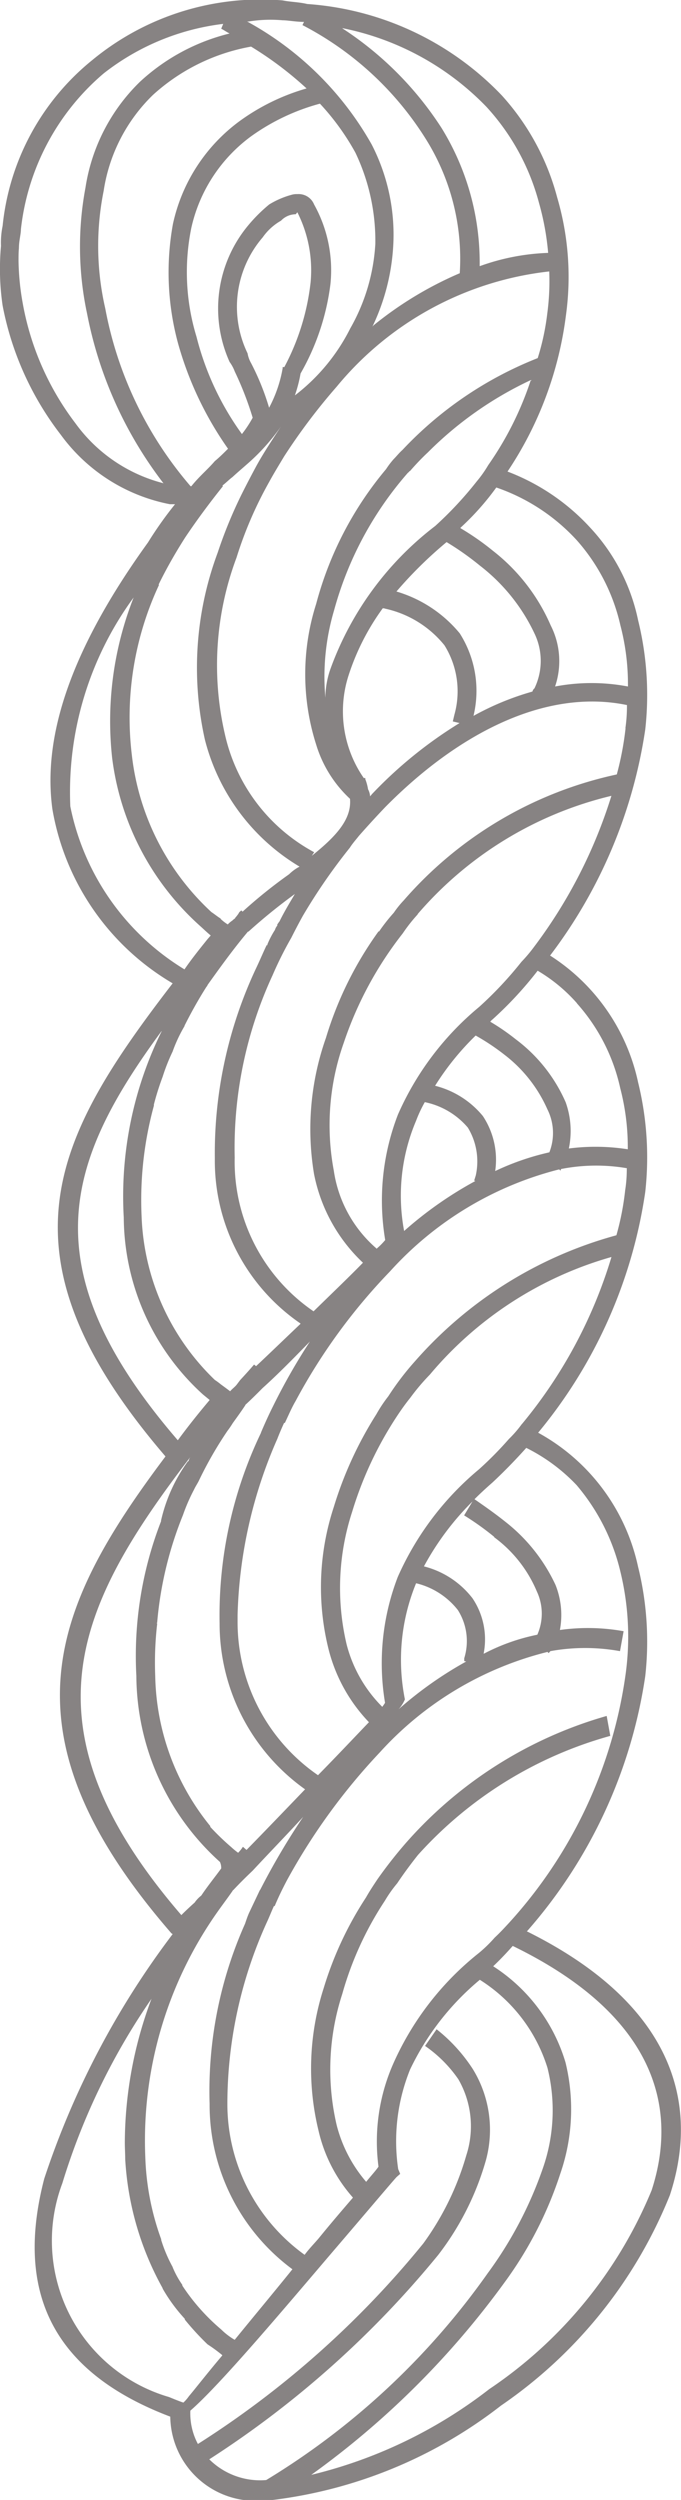 <svg xmlns="http://www.w3.org/2000/svg" width="12.271" height="45" viewBox="0 0 12.271 45">
  <g id="Grupo_523" data-name="Grupo 523" transform="translate(-0.003 0)">
    <path id="Trazado_5948" data-name="Trazado 5948" d="M11.745,39.425a7.968,7.968,0,0,1-2.927,3.58,8.465,8.465,0,0,1-3.207,1.543h0A15.386,15.386,0,0,0,9.09,41.09,6.923,6.923,0,0,0,10.1,39.124a3.542,3.542,0,0,0,.093-2A3.115,3.115,0,0,0,8.89,35.393h0c.129-.122.244-.244.352-.366h0C11.724,36.233,12.255,37.854,11.745,39.425ZM1.126,39.3a12,12,0,0,1,1.607-3.322,7.4,7.4,0,0,0-.481,2.59c0,.1.007.194.007.294a5.4,5.4,0,0,0,.674,2.325v.007a2.969,2.969,0,0,0,.4.545v.014a4.848,4.848,0,0,0,.409.445,2.835,2.835,0,0,1,.265.194h0V42.4c-.273.323-.488.6-.6.732h0a.673.673,0,0,1-.1.115c-.086-.029-.172-.065-.258-.1h0A2.931,2.931,0,0,1,1.126,39.3Zm2.389-5.058c-.129.115-.215.2-.244.23-2.934-3.4-1.887-5.575.172-8.258A.222.222,0,0,0,3.4,26.3l-.014.007a2.919,2.919,0,0,0-.481,1.062v.014a6.685,6.685,0,0,0-.445,2.784,4.534,4.534,0,0,0,1.5,3.343l.007.007a.261.261,0,0,1,.022.115c-.115.158-.244.316-.359.488A.58.58,0,0,0,3.516,34.238Zm-.6-15.677a6.707,6.707,0,0,0-.682,3.351A4.336,4.336,0,0,0,3.659,25.1l.122.1c-.2.237-.395.481-.574.725C.524,22.816,1.2,20.893,2.913,18.561ZM1.27,14.515a5.926,5.926,0,0,1,1.141-3.76,6.065,6.065,0,0,0-.387,2.891A4.871,4.871,0,0,0,3.6,16.66c.057.05.122.115.2.179h0l-.057.065c-.151.187-.294.366-.416.545A4.463,4.463,0,0,1,1.27,14.515ZM1.363,7.62A5.026,5.026,0,0,1,.409,5.438,4.588,4.588,0,0,1,.337,4.7c0-.086,0-.158.007-.237,0-.129.036-.244.036-.337A4.3,4.3,0,0,1,1.873,1.32,4.326,4.326,0,0,1,4.025.43L3.989.517c.057.029.093.057.151.086a3.655,3.655,0,0,0-1.614.868,3.367,3.367,0,0,0-.983,1.908,5.755,5.755,0,0,0,.029,2.267A7.273,7.273,0,0,0,2.949,8.7c-.007,0-.014-.007-.022-.007A2.818,2.818,0,0,1,1.363,7.62ZM4.484.387a2.47,2.47,0,0,1,.61-.022c.1,0,.237.029.387.029L5.453.452a5.729,5.729,0,0,1,2.21,2.03,4.059,4.059,0,0,1,.624,2.439H8.28a6.554,6.554,0,0,0-1.543.933l-.014.014a.007.007,0,0,1-.007.007A3.862,3.862,0,0,0,7.089,4.42,3.541,3.541,0,0,0,6.7,2.6,5.722,5.722,0,0,0,4.456.387h.029Zm1.7.122A4.954,4.954,0,0,1,8.768,1.923a4.108,4.108,0,0,1,.947,1.729,4.779,4.779,0,0,1,.165.9,4,4,0,0,0-1.227.237H8.646A4.609,4.609,0,0,0,7.957,2.3,6.049,6.049,0,0,0,6.17.509h.014ZM9.564,6.852A5.834,5.834,0,0,1,8.8,8.373a2.167,2.167,0,0,1-.208.294,6.559,6.559,0,0,1-.746.8,5.667,5.667,0,0,0-1.887,2.569,1.586,1.586,0,0,0-.093.524,4.212,4.212,0,0,1,.158-1.578A6.248,6.248,0,0,1,7.354,8.509c.014-.007.022-.022.029-.029H7.39c.1-.115.208-.23.323-.337h0a6.521,6.521,0,0,1,1.851-1.3h.014v.007ZM10.4,9.729a3.45,3.45,0,0,1,.782,1.528,4.184,4.184,0,0,1,.136,1.1,3.513,3.513,0,0,0-1.313,0,1.417,1.417,0,0,0-.079-1.1,3.431,3.431,0,0,0-1.04-1.342A4.7,4.7,0,0,0,8.3,9.507V9.5a4.761,4.761,0,0,0,.646-.725A3.51,3.51,0,0,1,10.4,9.729Zm.875,3.379a5.49,5.49,0,0,1-.158.832,7.051,7.051,0,0,0-3.839,2.267,1.739,1.739,0,0,0-.179.222,3.242,3.242,0,0,0-.265.337H6.823a6.443,6.443,0,0,0-.947,1.916,4.933,4.933,0,0,0-.215,2.447,2.976,2.976,0,0,0,.882,1.6c-.23.237-.545.538-.89.875a3.264,3.264,0,0,1-1.421-2.769,7.4,7.4,0,0,1,.682-3.279,6.567,6.567,0,0,1,.337-.674c.065-.129.136-.265.208-.395a10.345,10.345,0,0,1,.847-1.227c.05-.079.115-.151.165-.215q.237-.269.474-.517c1.284-1.3,2.863-2.145,4.355-1.837A2.768,2.768,0,0,1,11.272,13.108ZM9.629,17.04a2.718,2.718,0,0,1-.23.273,6.745,6.745,0,0,1-.761.811,5.261,5.261,0,0,0-1.464,1.937,4.286,4.286,0,0,0-.23,2.26,1.267,1.267,0,0,1-.158.158v-.007a2.287,2.287,0,0,1-.768-1.4,4.426,4.426,0,0,1,.179-2.3A6.565,6.565,0,0,1,7.261,16.8a2.879,2.879,0,0,1,.265-.337l.007-.014a6.635,6.635,0,0,1,3.487-2.124A8.889,8.889,0,0,1,9.629,17.04Zm.768,1.019a3.375,3.375,0,0,1,.782,1.528,4.2,4.2,0,0,1,.136,1.1,3.762,3.762,0,0,0-1.062-.014,1.534,1.534,0,0,0-.057-.832,2.831,2.831,0,0,0-.9-1.134,4.006,4.006,0,0,0-.459-.316h0a.236.236,0,0,1,.043-.043,6.7,6.7,0,0,0,.811-.875A2.923,2.923,0,0,1,10.4,18.059Zm.9,2.978a2.406,2.406,0,0,1-.029.387,4.913,4.913,0,0,1-.158.811A7.421,7.421,0,0,0,7.483,24.5,5.056,5.056,0,0,0,7,25.133a2.526,2.526,0,0,0-.215.323,6.821,6.821,0,0,0-.768,1.672,4.618,4.618,0,0,0-.093,2.561A2.931,2.931,0,0,0,6.651,31c-.222.23-.538.567-.918.954a3.347,3.347,0,0,1-1.449-2.762v-.122A8.383,8.383,0,0,1,5,25.9c.036-.093.079-.194.122-.287h.014c.065-.136.122-.273.194-.395a10.469,10.469,0,0,1,1.7-2.332,6.133,6.133,0,0,1,3.049-1.837l.022.022c.007-.007.007-.022.014-.029a3.283,3.283,0,0,1,1.184-.014Zm-1.894,4.6a2.032,2.032,0,0,1-.23.265,6.432,6.432,0,0,1-.538.545,5.319,5.319,0,0,0-1.464,1.937,4.319,4.319,0,0,0-.23,2.267.737.737,0,0,1-.05.072A2.449,2.449,0,0,1,6.249,29.6a4.417,4.417,0,0,1,.1-2.389,6.582,6.582,0,0,1,.818-1.736c.072-.108.143-.208.23-.316a3.853,3.853,0,0,1,.352-.416,6.631,6.631,0,0,1,3.272-2.117A8.563,8.563,0,0,1,9.406,25.635Zm-.5,2.03a2.335,2.335,0,0,1,.775.983.939.939,0,0,1,.007.775h0a3.607,3.607,0,0,0-.954.337.025.025,0,0,0-.014.007,1.324,1.324,0,0,0-.2-1,1.6,1.6,0,0,0-.875-.574h0a4.965,4.965,0,0,1,.875-1.169l-.151.251A5.037,5.037,0,0,1,8.911,27.666ZM7.5,28.5h.007a1.36,1.36,0,0,1,.746.481,1.043,1.043,0,0,1,.115.868V29.9l.036.007a6.859,6.859,0,0,0-1.22.861.615.615,0,0,0,.115-.179A3.624,3.624,0,0,1,7.5,28.5ZM8.574,18.64a4.028,4.028,0,0,1,.517.344,2.52,2.52,0,0,1,.775.983.953.953,0,0,1,.036.775,4.631,4.631,0,0,0-.976.337,1.422,1.422,0,0,0-.222-.99,1.628,1.628,0,0,0-.861-.545h0A4.819,4.819,0,0,1,8.574,18.64ZM7.5,20.175a2.373,2.373,0,0,1,.158-.337l.029.007a1.382,1.382,0,0,1,.746.452,1.17,1.17,0,0,1,.143.861l-.029.093.022.007a6.85,6.85,0,0,0-1.284.9A3.45,3.45,0,0,1,7.5,20.175ZM2.863,10.54c.007,0,0-.014,0-.022q.2-.409.474-.839c.2-.3.445-.631.682-.926h0l-.007-.014c.065-.05.129-.115.179-.151.093-.086.179-.158.251-.222a3.755,3.755,0,0,0,.624-.689c-.151.23-.3.452-.438.7-.093.172-.187.352-.273.524a8.246,8.246,0,0,0-.43,1.048,5.931,5.931,0,0,0-.23,3.365,3.734,3.734,0,0,0,1.7,2.282A.007.007,0,0,1,5.4,15.6H5.4a.77.77,0,0,0-.187.136,8.861,8.861,0,0,0-.839.674l-.022-.022c-.014.007-.022.022-.036.029a.337.337,0,0,1-.043.065c-.014.022-.029.029-.036.05l-.022.014c0,.007-.014.007-.022.022a.455.455,0,0,0-.086.072h0a.789.789,0,0,1-.129-.1v-.007c-.05-.029-.1-.072-.165-.115a4.544,4.544,0,0,1-1.435-2.834A5.637,5.637,0,0,1,2.863,10.54Zm0-.022ZM4.319,2.181a3.116,3.116,0,0,0-1.2,1.851,4.874,4.874,0,0,0,.093,2.152,6.168,6.168,0,0,0,.9,1.894H4.111c-.072.072-.151.151-.237.222-.129.151-.28.273-.423.452H3.437A6.819,6.819,0,0,1,1.9,5.553a5.018,5.018,0,0,1-.029-2.117,3.035,3.035,0,0,1,.89-1.729A3.555,3.555,0,0,1,4.527.839h0a6.35,6.35,0,0,1,1,.753A3.855,3.855,0,0,0,4.319,2.181Zm1,4.936V7.11a2.53,2.53,0,0,0,.1-.387,4.305,4.305,0,0,0,.538-1.607,2.432,2.432,0,0,0-.294-1.435.3.3,0,0,0-.3-.187.349.349,0,0,0-.086.007,1.545,1.545,0,0,0-.423.179,2.814,2.814,0,0,0-.387.387A2.337,2.337,0,0,0,4.14,6.515a.705.705,0,0,1,.093.172,5.835,5.835,0,0,1,.323.832,2.084,2.084,0,0,1-.194.294,5.122,5.122,0,0,1-.818-1.751A3.978,3.978,0,0,1,3.451,4.1,2.8,2.8,0,0,1,4.527,2.454a3.836,3.836,0,0,1,1.241-.588,4.417,4.417,0,0,1,.639.882,3.681,3.681,0,0,1,.359,1.643,3.467,3.467,0,0,1-.452,1.521A3.487,3.487,0,0,1,5.317,7.117Zm-.237.538a.007.007,0,0,1-.007.007c.007,0,.007,0,.007-.007Zm.014-1.048v.022a2.366,2.366,0,0,1-.244.71,4.526,4.526,0,0,0-.323-.8.547.547,0,0,1-.065-.179,1.919,1.919,0,0,1,.273-2.088,1.012,1.012,0,0,1,.33-.3.365.365,0,0,1,.265-.115l.029-.036A2.314,2.314,0,0,1,5.6,5.08a4.239,4.239,0,0,1-.474,1.528ZM8.05,9.758a5.091,5.091,0,0,1,.6.423,3.338,3.338,0,0,1,.983,1.22,1.137,1.137,0,0,1,0,.99.1.1,0,0,0-.036.057,4.957,4.957,0,0,0-1.062.438A1.926,1.926,0,0,0,8.287,11.4a2.336,2.336,0,0,0-1.141-.753l.007-.007A7.5,7.5,0,0,1,8.05,9.758ZM6.586,14.027v-.022H6.558a2.106,2.106,0,0,1-.273-1.851A4.274,4.274,0,0,1,6.9,10.949a.107.107,0,0,1,.043.007,1.888,1.888,0,0,1,1.069.66,1.563,1.563,0,0,1,.179,1.248l-.029.122.122.029A7.786,7.786,0,0,0,6.7,14.3c-.007.014-.022.022-.029.036a.292.292,0,0,0-.036-.129h0A.839.839,0,0,0,6.586,14.027ZM9.9,4.886v.007a4.418,4.418,0,0,1-.036.753,4.382,4.382,0,0,1-.172.8A6.723,6.723,0,0,0,7.254,8.1c-.057.05-.108.115-.158.165a1.482,1.482,0,0,0-.136.179A6.263,6.263,0,0,0,5.7,10.87a4.165,4.165,0,0,0,0,2.533,2.2,2.2,0,0,0,.61.976v.007c.029.366-.258.674-.689,1.019h0l.043-.065a3.2,3.2,0,0,1-1.607-2.117,5.516,5.516,0,0,1,.208-3.186A7.051,7.051,0,0,1,4.85,8.681h0c.086-.158.179-.309.273-.466h0A10.853,10.853,0,0,1,6.07,6.96,5.789,5.789,0,0,1,9.9,4.886ZM3.874,24.839a4.3,4.3,0,0,1-1.32-2.956,6.436,6.436,0,0,1,.222-1.98v-.022a4.912,4.912,0,0,1,.158-.5,3.484,3.484,0,0,1,.179-.452,2.644,2.644,0,0,1,.215-.459v-.007c.115-.23.251-.474.395-.7a.1.1,0,0,0,.022-.036c.215-.3.452-.631.717-.947,0-.007.007-.007.022-.014a10.138,10.138,0,0,1,.832-.674c-.093.158-.194.323-.28.5H5.03c0,.007-.007.014-.022.036S5,16.645,5,16.66a.216.216,0,0,0-.043.079A1.553,1.553,0,0,0,4.821,17v.014H4.807c-.065.136-.122.273-.187.409a7.828,7.828,0,0,0-.746,3.43,3.551,3.551,0,0,0,1.543,2.97v.007c-.258.244-.531.509-.8.761l-.036-.029c-.079.093-.165.187-.251.28l-.065.086c-.036.043-.079.072-.115.115-.057-.043-.115-.086-.165-.122A1.2,1.2,0,0,0,3.874,24.839ZM2.8,30.17a6.1,6.1,0,0,1,.036-.947c-.014-.007-.014-.007,0-.014v-.014A6.652,6.652,0,0,1,3.3,27.271a3.292,3.292,0,0,1,.2-.459c.022-.05.057-.1.086-.158a6.887,6.887,0,0,1,.517-.9,1.536,1.536,0,0,0,.093-.136c.072-.1.151-.208.222-.316.007-.007.007-.022.022-.029.093-.086.187-.179.294-.287.287-.258.567-.545.854-.839a10.964,10.964,0,0,0-.667,1.169c-.072.143-.143.3-.208.452,0,.007-.007.007-.007.022a7.592,7.592,0,0,0-.746,3.43A3.66,3.66,0,0,0,5.5,32.208c-.352.366-.717.746-1.055,1.091h0l-.065-.057a.63.63,0,0,1-.086.108h0a1.273,1.273,0,0,1-.122-.1,4.489,4.489,0,0,1-.38-.366v-.014A4.407,4.407,0,0,1,2.8,30.17Zm.316,10.64a2.625,2.625,0,0,1-.208-.488v-.014a4.75,4.75,0,0,1-.287-1.485A7.133,7.133,0,0,1,3.925,34.41c.086-.122.179-.244.273-.38v-.007s.014,0,.014-.007q.151-.161.344-.344c.287-.309.6-.631.911-.969a12.613,12.613,0,0,0-.775,1.313l-.007.007-.194.409c-.029.065-.05.129-.072.194a7.385,7.385,0,0,0-.639,3.243,3.68,3.68,0,0,0,1.492,2.978h0c-.359.445-.725.882-1.04,1.27h0a1.223,1.223,0,0,1-.244-.187,3.686,3.686,0,0,1-.7-.789v-.014A1.651,1.651,0,0,1,3.114,40.81ZM4.8,44.641a1.3,1.3,0,0,1-1.026-.373A17.671,17.671,0,0,0,7.9,40.588,5.042,5.042,0,0,0,8.76,38.88a2.084,2.084,0,0,0-.237-1.636,2.959,2.959,0,0,0-.653-.717l-.208.3a2.342,2.342,0,0,1,.6.6,1.691,1.691,0,0,1,.143,1.37,5.049,5.049,0,0,1-.775,1.586,16.927,16.927,0,0,1-4.061,3.609,1.171,1.171,0,0,1-.136-.6c.531-.459,1.672-1.815,2.561-2.856.6-.7,1.069-1.256,1.155-1.349l.065-.057-.036-.086a3.436,3.436,0,0,1,.215-1.794,4.776,4.776,0,0,1,1.248-1.607l.007-.007a2.883,2.883,0,0,1,1.22,1.586,3.159,3.159,0,0,1-.086,1.815,7.1,7.1,0,0,1-.99,1.88A13.368,13.368,0,0,1,4.8,44.641Zm5.6-17.9a3.733,3.733,0,0,1,.782,1.55,4.941,4.941,0,0,1,.093,1.851,8.344,8.344,0,0,1-2.1,4.47c-.086.093-.165.179-.258.265h0a2.511,2.511,0,0,1-.28.273A5.277,5.277,0,0,0,7.1,37.122,3.471,3.471,0,0,0,6.823,39c-.043.065-.129.158-.222.273a2.518,2.518,0,0,1-.531-1.019,4.391,4.391,0,0,1,.1-2.361,5.96,5.96,0,0,1,.768-1.679A2.292,2.292,0,0,1,7.16,33.9c.115-.172.237-.337.373-.509A7.269,7.269,0,0,1,11,31.246l-.065-.359a7.582,7.582,0,0,0-3.63,2.3,8.041,8.041,0,0,0-.5.639c-.072.108-.143.215-.208.33a6.3,6.3,0,0,0-.761,1.629,4.721,4.721,0,0,0-.093,2.569,2.733,2.733,0,0,0,.617,1.2v.007h0c-.179.208-.395.459-.617.732-.086.1-.172.187-.251.294h0A3.347,3.347,0,0,1,4.1,37.868a7.906,7.906,0,0,1,.717-3.279c.043-.093.079-.187.122-.28h.014c.065-.158.143-.316.222-.466a11.124,11.124,0,0,1,1.672-2.3,6.046,6.046,0,0,1,3.021-1.808l.022.022c.014-.022.022-.022.029-.036a3.516,3.516,0,0,1,1.256,0l.065-.359a3.626,3.626,0,0,0-1.148-.022h0a1.46,1.46,0,0,0-.079-.811,3.108,3.108,0,0,0-.9-1.134c-.179-.143-.352-.265-.56-.409.093-.093.208-.2.323-.3.208-.194.409-.4.61-.624A3.223,3.223,0,0,1,10.4,26.74Zm-.9,8.021A8.919,8.919,0,0,0,11.63,30.17,5.6,5.6,0,0,0,11.5,28.2a3.618,3.618,0,0,0-1.8-2.411,8.765,8.765,0,0,0,1.93-4.334,5.651,5.651,0,0,0-.129-1.973,3.6,3.6,0,0,0-1.586-2.282A8.861,8.861,0,0,0,11.63,13.13a5.61,5.61,0,0,0-.129-1.966A3.475,3.475,0,0,0,10.64,9.5,3.9,3.9,0,0,0,9.148,8.488,6.509,6.509,0,0,0,10.2,5.682a5.059,5.059,0,0,0-.158-2.131,4.4,4.4,0,0,0-1-1.837A5.362,5.362,0,0,0,5.539.072c-.151-.036-.3-.036-.445-.065a4.77,4.77,0,0,0-3.43,1.076A4.406,4.406,0,0,0,.05,4.068a1.456,1.456,0,0,0-.029.359A4.543,4.543,0,0,0,.05,5.5,5.486,5.486,0,0,0,1.1,7.828,3.181,3.181,0,0,0,3.064,9.076h.093a6.807,6.807,0,0,0-.488.689c-1.4,1.937-1.9,3.494-1.722,4.8A4.521,4.521,0,0,0,3.114,17.7c-2.138,2.777-3.265,4.865-.129,8.516C.933,28.943-.036,31.2,3.092,34.8l.022.014A15.142,15.142,0,0,0,.8,39.217C.323,41.054.761,42.625,3.071,43.5h0A1.535,1.535,0,0,0,4.821,45h.093a8.351,8.351,0,0,0,4.118-1.7,8.374,8.374,0,0,0,3.042-3.788C12.628,37.825,12.1,36.053,9.492,34.762Z" fill="#878383"/>
  </g>
</svg>
